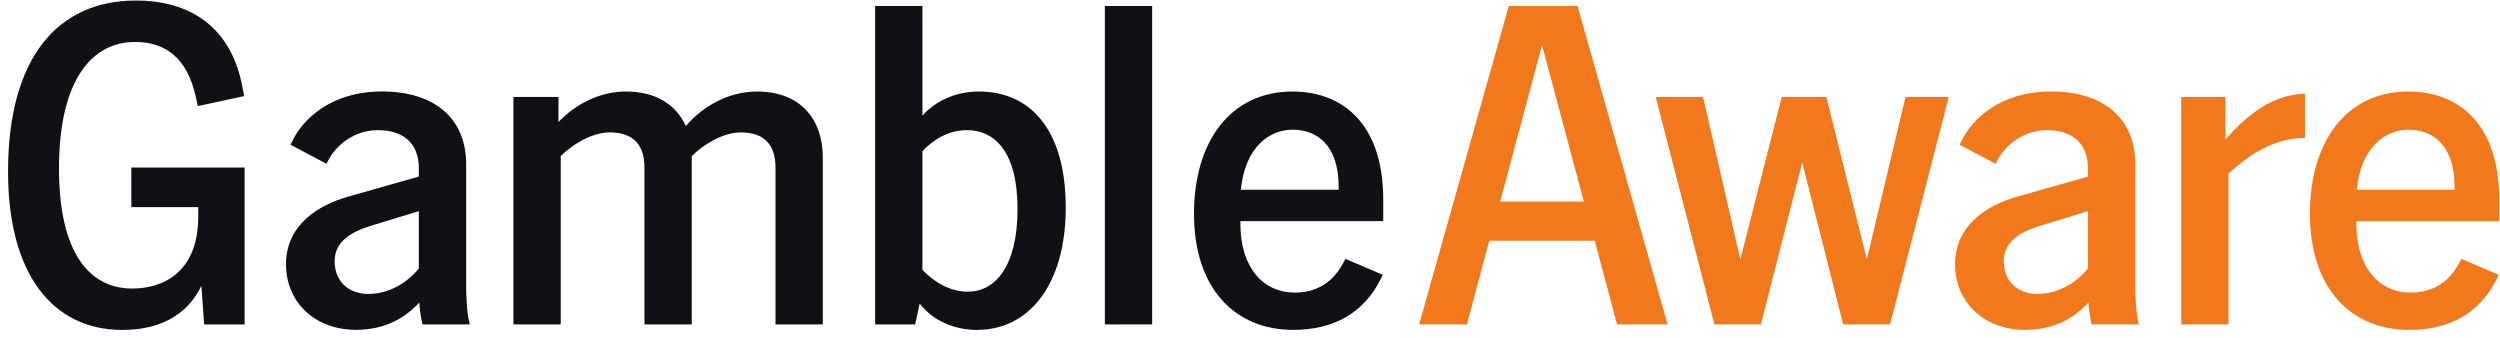 <svg xmlns="http://www.w3.org/2000/svg" width="281" height="38" viewBox="0 0 281 38" fill="none"><g clip-path="url(#clip0_8010_1019)"><path d="M0.904 19.285C0.904 6.501 6.48 0.059 15.274 0.059C21.361 0.059 25.963 3.024 27.239 9.724L27.444 10.8L22.229 11.925L22.024 10.955C21.051 6.455 18.547 4.717 15.172 4.717C10.415 4.717 6.631 8.861 6.631 18.932C6.631 28.443 10.059 32.431 14.865 32.431C18.293 32.431 22.281 30.643 22.281 24.352V23.28H14.763V18.83H27.497V36.472H22.944L22.637 32.124C20.948 35.651 17.627 37.086 13.74 37.086C5.968 37.079 0.904 30.893 0.904 19.285Z" fill="#121015"></path><path d="M47.128 34.01C45.541 35.696 43.447 37.029 40.072 37.078C35.265 37.078 32.145 33.855 32.145 29.715C32.145 25.216 35.879 23.015 39.151 22.095L47.079 19.845V18.924C47.079 16.061 45.287 14.629 42.477 14.629C39.867 14.629 37.773 16.266 36.852 18.106L36.697 18.413L32.656 16.266L32.913 15.754C34.038 13.451 37.159 10.281 42.935 10.281C48.712 10.281 52.397 13.198 52.397 18.462V31.912C52.397 33.189 52.45 34.878 52.703 36.003L52.806 36.465H47.488L47.435 36.207C47.28 35.492 47.178 34.776 47.128 34.01ZM41.451 33.037C43.803 33.037 45.901 31.655 47.075 30.174V23.731L41.553 25.42C39.458 26.083 37.614 27.159 37.614 29.359C37.614 31.56 39.099 33.041 41.451 33.041V33.037Z" fill="#121015"></path><path d="M83.275 14.887C81.181 14.887 78.98 16.319 77.753 17.546V36.465H72.435V18.823C72.435 16.213 71.106 14.884 68.549 14.884C66.454 14.884 64.254 16.315 63.027 17.543V36.462H57.709V10.899H62.773V13.713C64.716 11.668 67.477 10.285 70.341 10.285C73.92 10.285 76.067 11.921 77.09 14.171C79.033 11.868 81.999 10.285 85.067 10.285C90.335 10.285 92.483 13.815 92.483 17.648V36.465H87.165V18.823C87.165 16.213 85.836 14.884 83.279 14.884L83.275 14.887Z" fill="#121015"></path><path d="M103.374 34.113L102.863 36.465H98.363V0.672H103.681V12.997C105.215 11.258 107.567 10.285 110.022 10.285C115.851 10.285 119.79 14.633 119.79 23.326C119.79 32.018 115.646 37.082 109.817 37.082C107.208 37.082 104.806 36.006 103.374 34.116V34.113ZM108.794 32.783C111.813 32.783 114.37 30.022 114.37 23.477C114.37 16.932 111.711 14.629 108.692 14.629C106.647 14.629 104.958 15.652 103.681 16.982V30.329C105.011 31.711 106.749 32.783 108.794 32.783Z" fill="#121015"></path><path d="M124.184 0.672H129.501V36.465H124.184V0.672Z" fill="#121015"></path><path d="M134.205 24.042C134.205 15.963 138.246 10.285 145.303 10.285C150.264 10.285 155.476 13.251 155.476 22.455V24.856H139.421V25.163C139.421 30.125 142.03 32.886 145.504 32.886C147.754 32.886 149.647 31.965 150.924 29.663L151.231 29.099L155.423 30.89L155.17 31.401C153.276 35.185 149.901 37.079 145.352 37.079C138.909 37.079 134.205 32.526 134.205 24.038V24.042ZM150.465 21.33V20.97C150.465 16.315 148.011 14.577 145.303 14.577C142.594 14.577 139.932 16.622 139.474 21.326H150.469L150.465 21.33Z" fill="#121015"></path><path d="M169.588 0.672H177.311L187.435 36.465H181.758L179.251 27.056H167.388L164.88 36.465H159.51L169.588 0.672ZM178.027 22.659L173.323 5.069L168.618 22.659H178.027Z" fill="#F1781B"></path><path d="M186.104 10.898H191.421L195.614 29.155L200.269 10.898H205.28L209.833 29.155L214.181 10.898H219.04L212.442 36.465H207.174L202.572 18.262L197.917 36.465H192.701L186.104 10.898Z" fill="#F1781B"></path><path d="M234.734 34.01C233.147 35.696 231.052 37.029 227.677 37.078C222.871 37.078 219.75 33.855 219.75 29.715C219.75 25.216 223.481 23.015 226.757 22.095L234.684 19.845V18.924C234.684 16.061 232.893 14.629 230.082 14.629C227.476 14.629 225.378 16.266 224.458 18.106L224.306 18.413L220.265 16.266L220.522 15.754C221.647 13.451 224.768 10.281 230.544 10.281C236.321 10.281 240.006 13.198 240.006 18.462V31.912C240.006 33.189 240.059 34.878 240.312 36.003L240.415 36.465H235.097L235.044 36.207C234.892 35.492 234.79 34.776 234.737 34.01H234.734ZM229.06 33.037C231.412 33.037 233.51 31.655 234.684 30.174V23.731L229.162 25.42C227.064 26.083 225.223 27.159 225.223 29.359C225.223 31.56 226.708 33.041 229.06 33.041V33.037Z" fill="#F1781B"></path><path d="M245.164 10.899H250.126V15.705C253.5 11.766 256.519 10.592 259.076 10.539V15.501C255.496 15.501 252.682 17.497 250.485 19.489V36.465H245.168V10.899H245.164Z" fill="#F1781B"></path><path d="M259.633 24.042C259.633 15.963 263.674 10.285 270.73 10.285C275.692 10.285 280.908 13.251 280.908 22.455V24.856H264.852V25.163C264.852 30.125 267.461 32.886 270.938 32.886C273.188 32.886 275.082 31.965 276.359 29.663L276.665 29.099L280.858 30.89L280.604 31.401C278.711 35.185 275.336 37.079 270.787 37.079C264.344 37.079 259.64 32.526 259.64 24.038L259.633 24.042ZM275.893 21.33V20.97C275.893 16.315 273.439 14.577 270.727 14.577C268.015 14.577 265.356 16.622 264.898 21.326H275.893V21.33Z" fill="#F1781B"></path></g><defs><clipPath id="clip0_8010_1019"><rect width="280" height="37.02" fill="white" transform="translate(0.904 0.059)"></rect></clipPath></defs></svg>